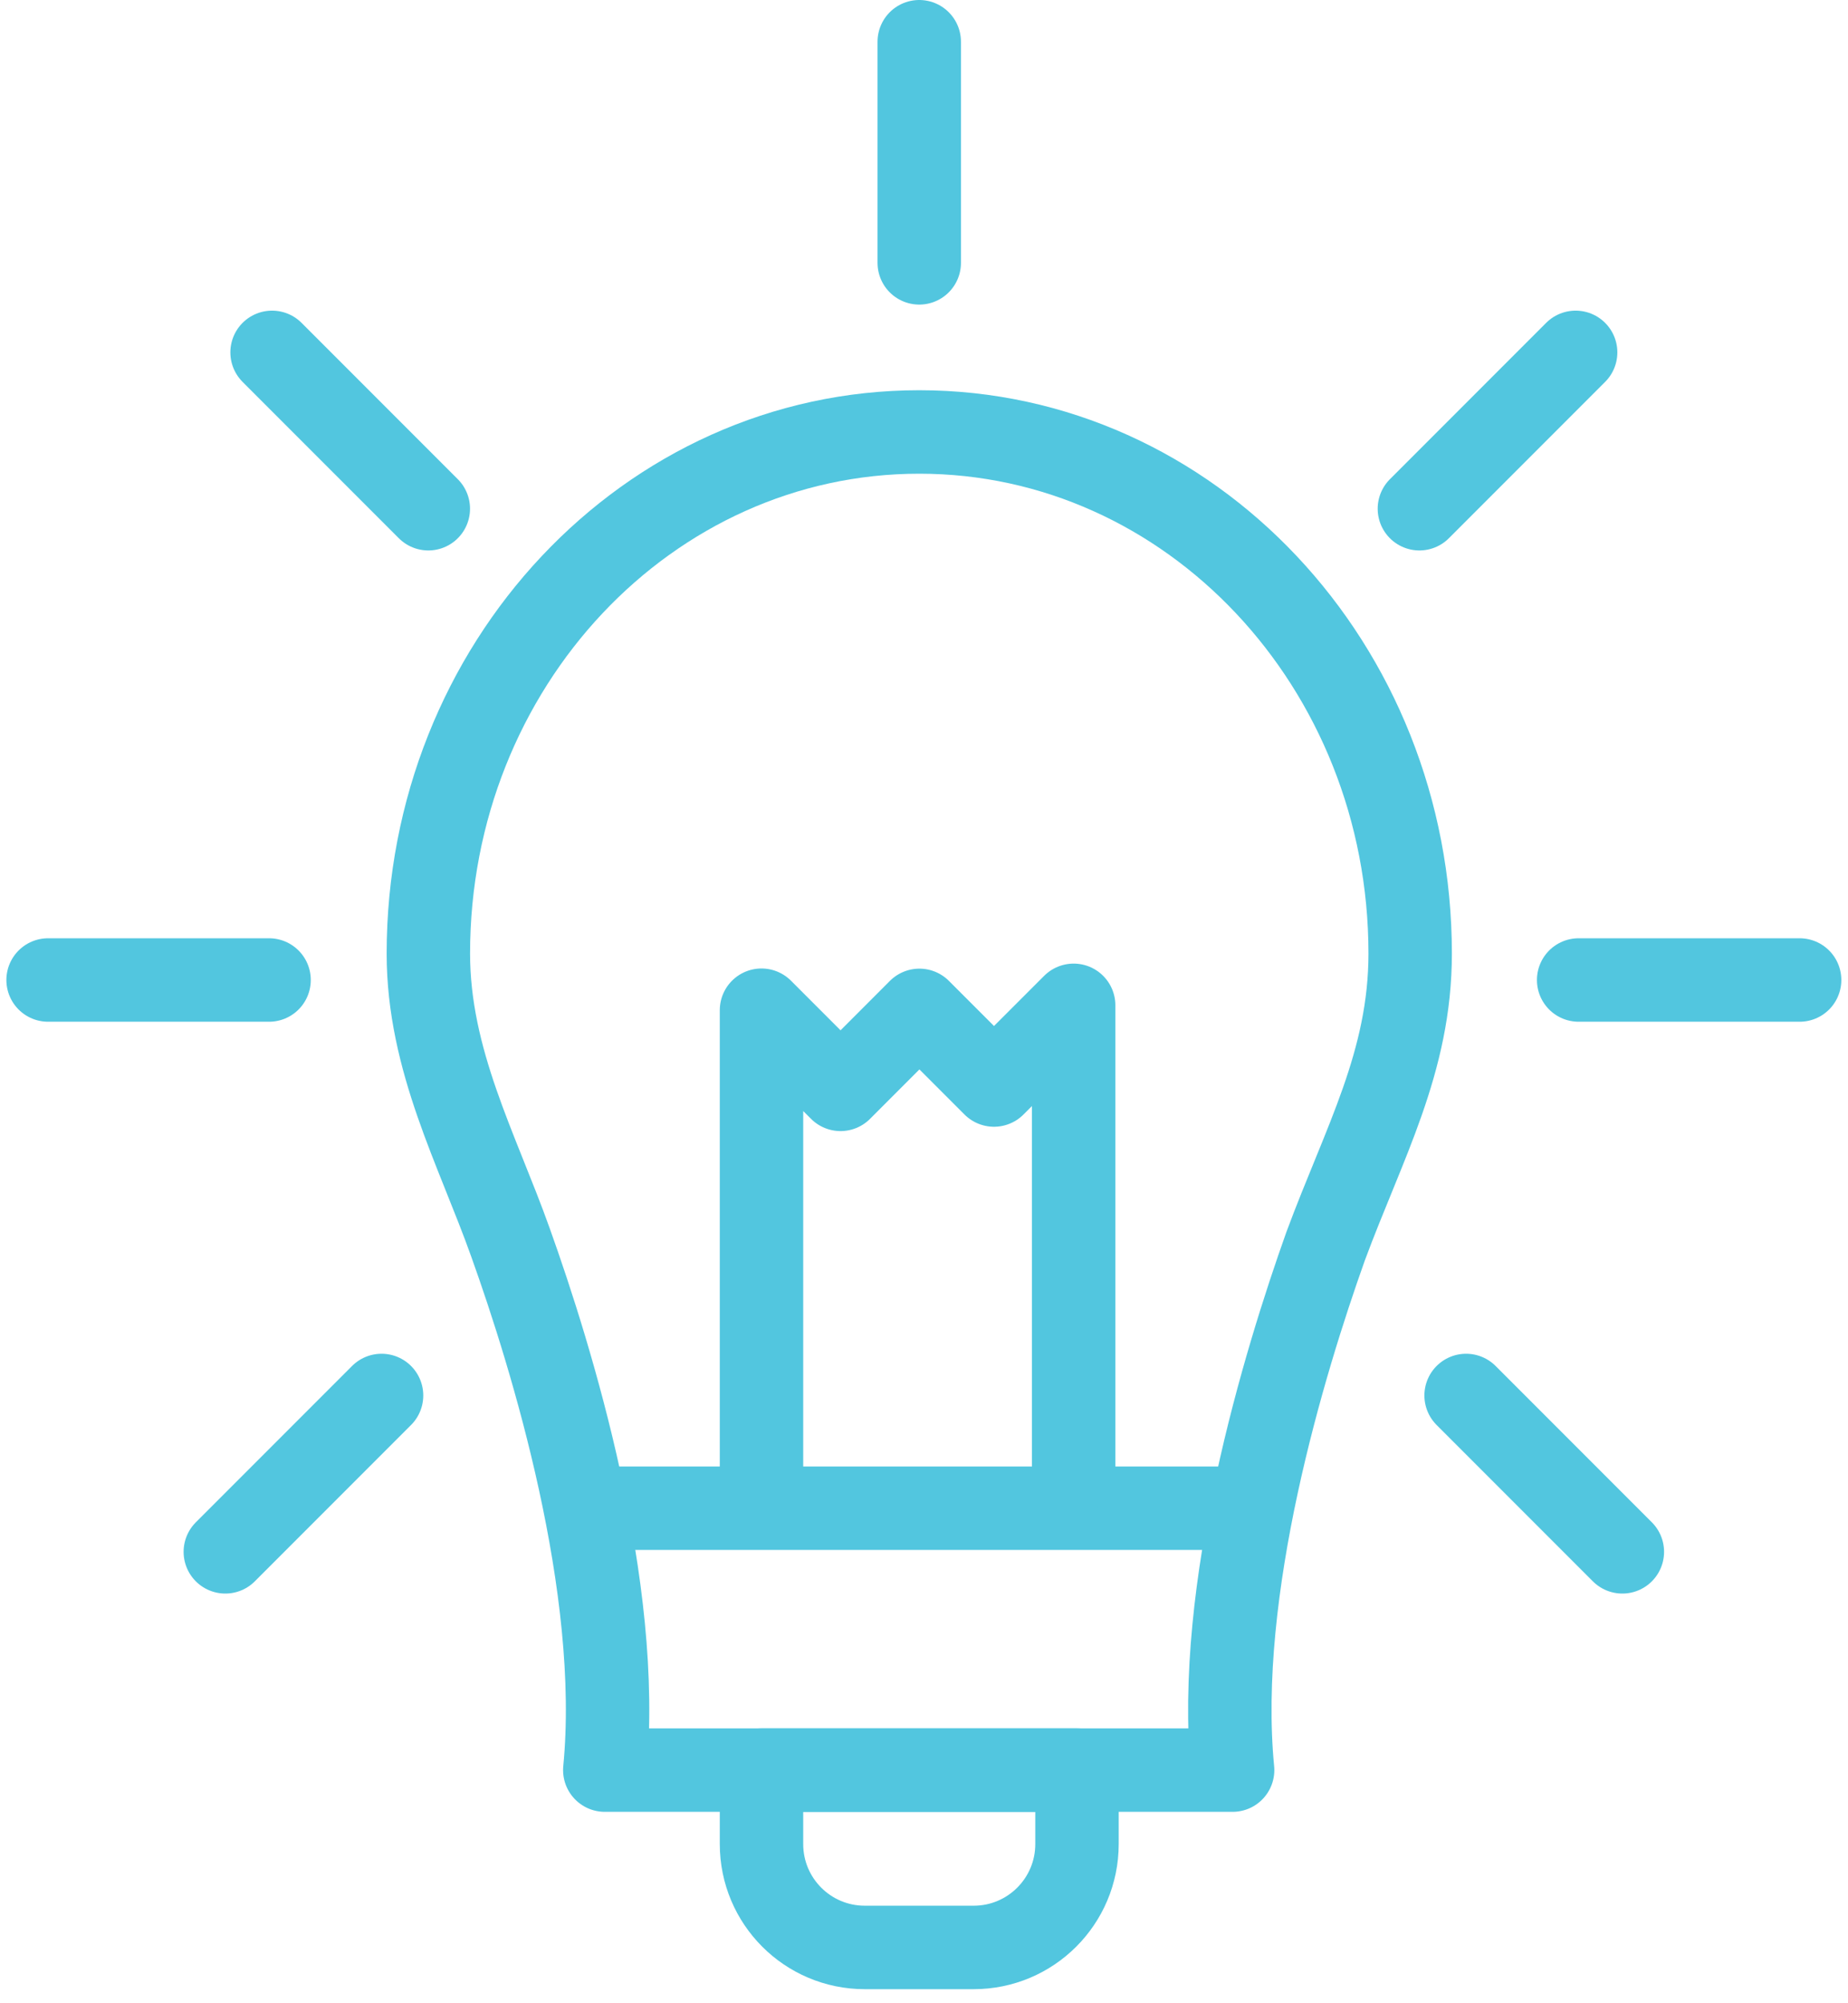 <svg xmlns="http://www.w3.org/2000/svg" width="43.993" height="47.661" viewBox="0.0 0.0 44.0 48.0" version="1.1">
    <title>innovation-icon</title>
    <g id="Artwork" stroke="none" stroke-width="1" fill="none" fill-rule="evenodd" stroke-linecap="round" stroke-linejoin="round">
        <g id="iMac-27&quot;" transform="translate(-424, -107)" stroke="#52C6DF" stroke-width="2">
            <g id="innovation-icon" transform="translate(425, 108)">
                <path d="M30.629,28.859 C31.548,26.38 32.656,24.446 32.656,21.847 C32.656,14.945 27.386,9.35 20.886,9.35 C14.385,9.35 9.117,14.945 9.117,21.847 C9.117,24.405 10.289,26.537 11.084,28.765 C12.076,31.531 13.771,37.041 13.347,41.412 L28.399,41.412 C27.98,37.09 29.632,31.655 30.629,28.859 Z" id="Stroke-1" />
                <line x1="13.502" y1="35.137" x2="28.269" y2="35.137" id="Stroke-3" />
                <path d="M22.192,45.661 L19.58,45.661 C18.212,45.661 17.104,44.552 17.104,43.185 L17.104,41.413 L24.668,41.413 L24.668,43.185 C24.668,44.552 23.559,45.661 22.192,45.661 Z" id="Stroke-5" />
                <polyline id="Stroke-7" points="17.104 34.309 17.104 23.205 18.999 25.101 20.89 23.209 22.678 24.997 24.588 23.088 24.588 34.309" />
                <line x1="20.886" y1="5.298" x2="20.886" y2="0" id="Stroke-9" />
                <line x1="32.877" y1="11.189" x2="36.623" y2="7.443" id="Stroke-11" />
                <line x1="33.997" y1="32.436" x2="37.743" y2="36.182" id="Stroke-13" />
                <line x1="36.695" y1="22.481" x2="41.993" y2="22.481" id="Stroke-15" />
                <line x1="9.116" y1="11.189" x2="5.37" y2="7.443" id="Stroke-17" />
                <line x1="7.995" y1="32.436" x2="4.249" y2="36.182" id="Stroke-19" />
                <line x1="5.298" y1="22.481" x2="0" y2="22.481" id="Stroke-21" />
            </g>
        </g>
    </g>
</svg>